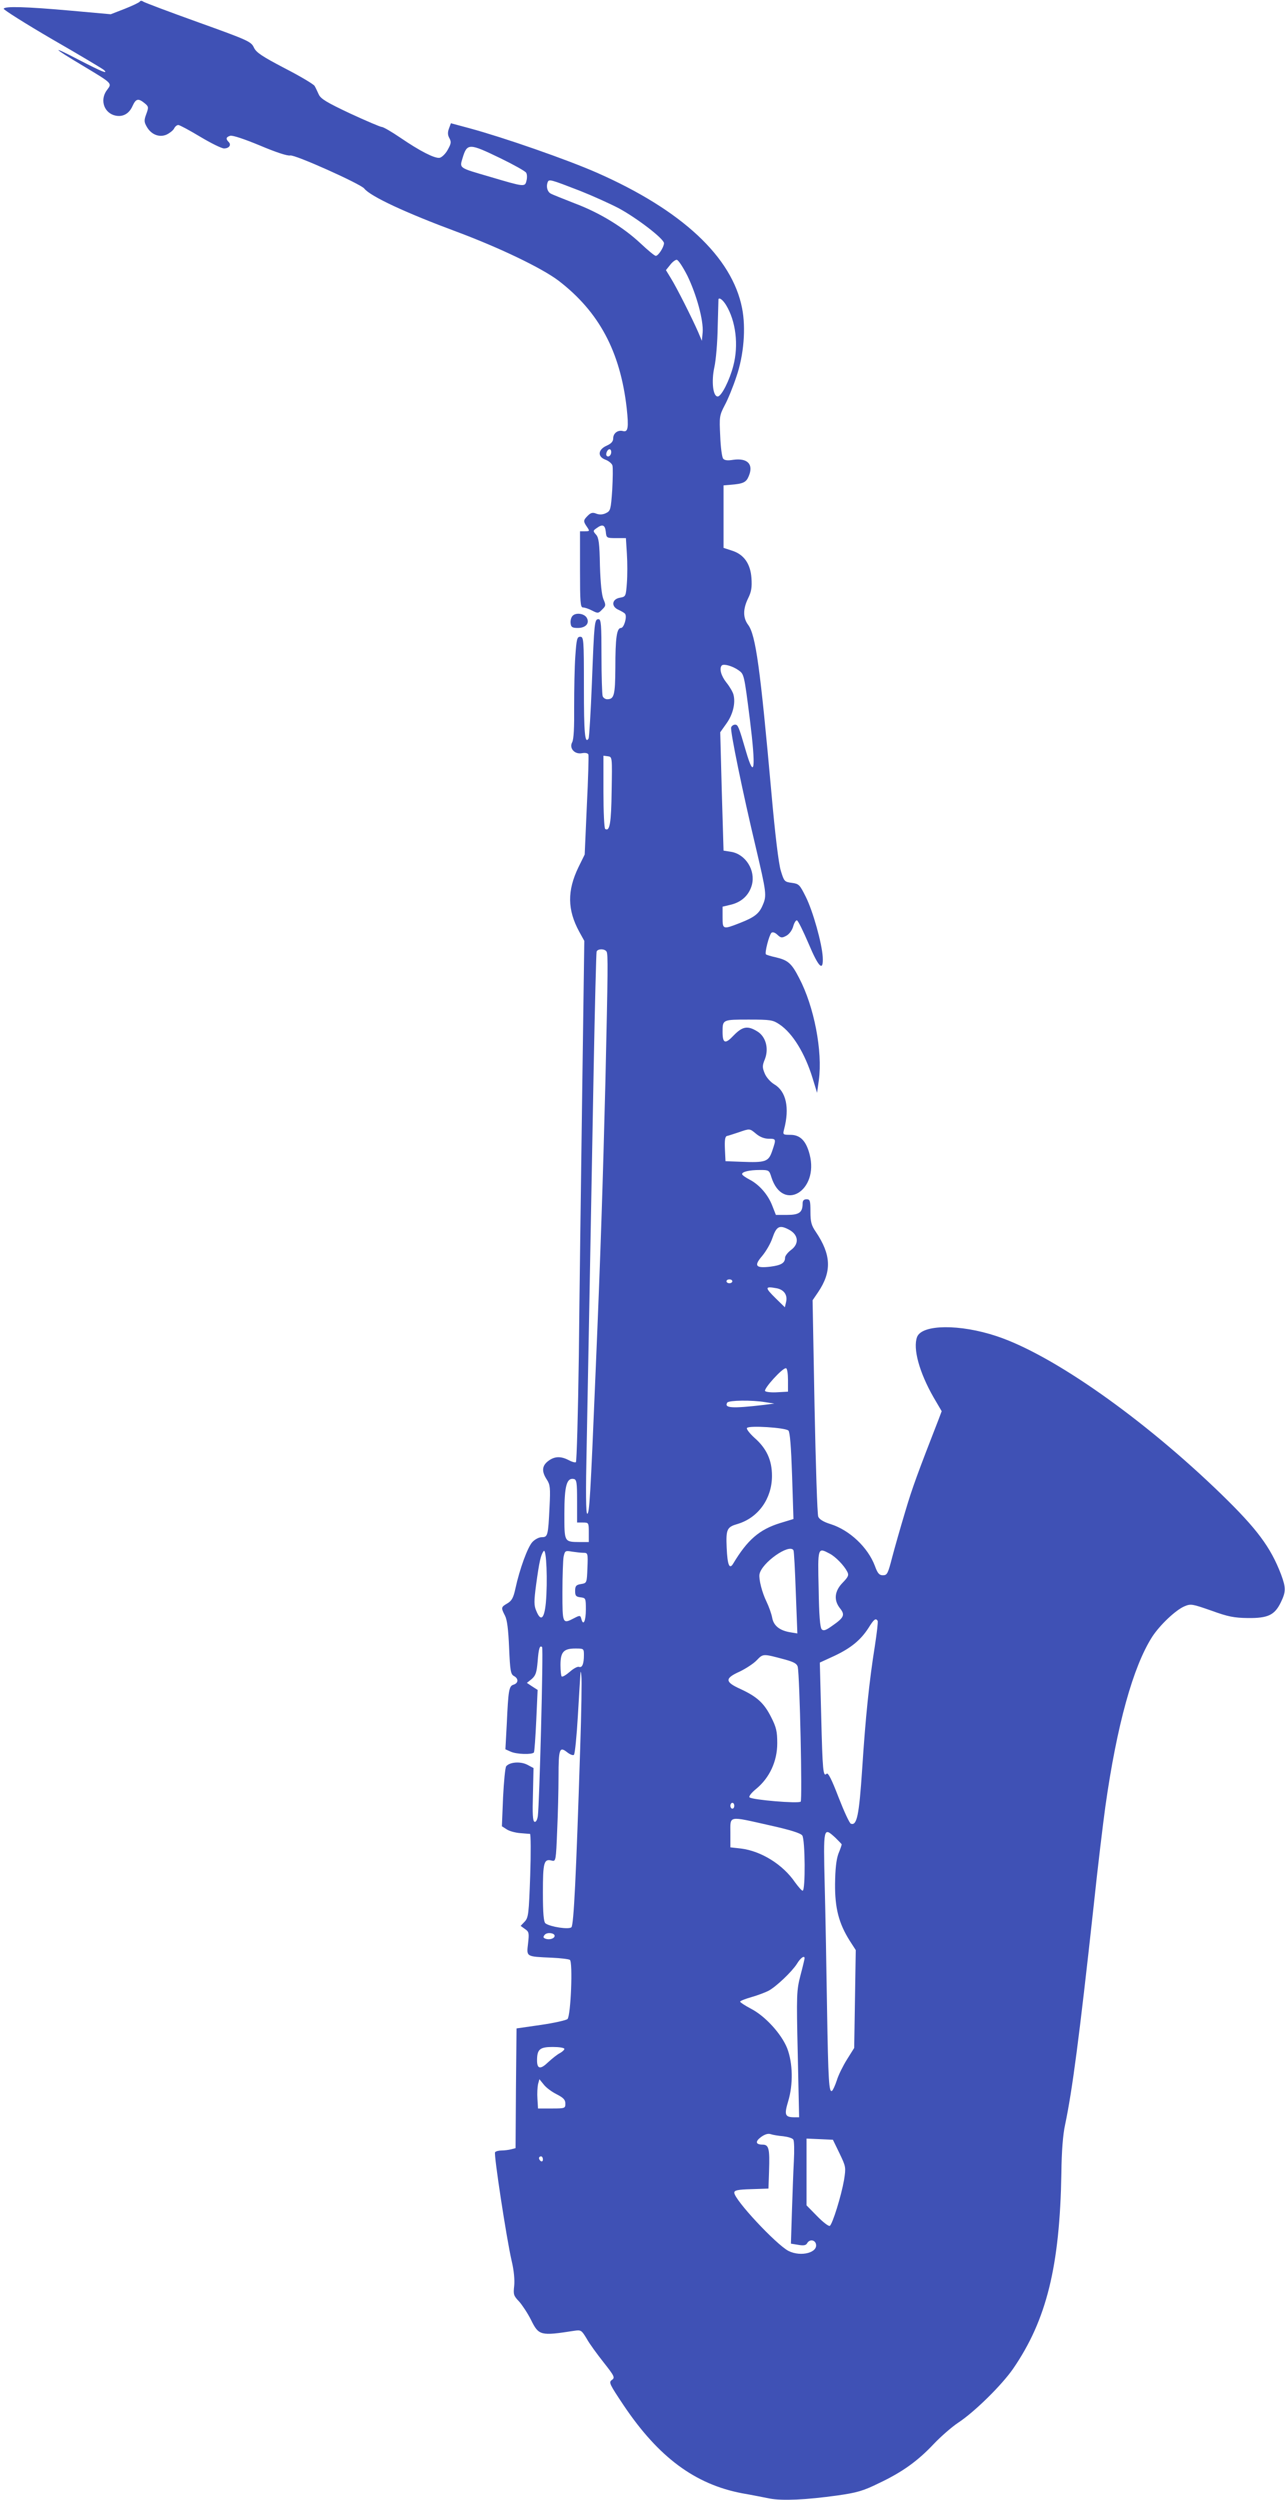 <?xml version="1.0" standalone="no"?>
<!DOCTYPE svg PUBLIC "-//W3C//DTD SVG 20010904//EN"
 "http://www.w3.org/TR/2001/REC-SVG-20010904/DTD/svg10.dtd">
<svg version="1.0" xmlns="http://www.w3.org/2000/svg"
 width="658pt" height="1280pt" viewBox="0 0 658 1280"
 preserveAspectRatio="xMidYMid meet">
<g transform="translate(0,1280) scale(0.1,-0.1)"
fill="#3f51b5" stroke="none">
<path d="M716 12792 c-3 -5 -37 -21 -77 -37 l-72 -28 -200 18 c-234 21 -346
24 -348 10 -1 -5 111 -76 250 -157 139 -80 258 -151 264 -157 22 -22 -10 -9
-132 54 -144 75 -135 63 24 -32 150 -90 149 -89 125 -121 -38 -47 -22 -112 31
-131 42 -14 79 3 98 47 17 37 29 40 61 14 21 -17 22 -21 9 -56 -12 -32 -11
-41 2 -64 22 -40 63 -57 100 -42 16 7 34 21 40 31 5 11 15 19 22 19 7 0 57
-27 112 -60 55 -33 110 -60 122 -60 26 0 39 18 24 33 -16 16 -14 25 8 32 12 3
70 -16 152 -50 83 -35 141 -54 155 -51 23 6 359 -145 379 -169 31 -40 211
-124 475 -222 217 -81 434 -185 520 -250 207 -159 316 -362 349 -652 11 -101
7 -125 -19 -118 -26 7 -50 -11 -50 -37 0 -16 -10 -27 -32 -37 -46 -20 -50 -56
-9 -72 17 -6 34 -20 37 -30 3 -10 2 -66 -1 -125 -7 -101 -9 -108 -32 -119 -16
-8 -33 -9 -49 -3 -19 8 -29 5 -44 -10 -24 -24 -24 -29 -4 -58 14 -21 14 -22
-10 -22 l-26 0 0 -195 c0 -169 2 -195 15 -195 9 0 30 -7 47 -16 29 -15 32 -15
51 5 20 19 20 23 7 53 -9 22 -15 80 -18 173 -2 113 -6 143 -20 158 -16 18 -16
20 3 33 30 22 43 17 47 -18 3 -32 4 -33 53 -33 l50 0 5 -80 c3 -44 3 -111 0
-150 -5 -68 -6 -70 -35 -75 -42 -7 -47 -45 -8 -62 15 -7 31 -16 34 -21 11 -15
-6 -72 -21 -72 -22 0 -29 -51 -29 -205 -1 -139 -6 -160 -42 -160 -9 0 -20 7
-23 16 -3 9 -6 101 -6 205 0 160 -2 189 -15 189 -21 0 -22 -14 -34 -324 -6
-153 -14 -282 -17 -287 -19 -31 -24 27 -24 262 0 246 -1 259 -19 259 -16 0
-19 -12 -25 -100 -4 -54 -6 -171 -6 -259 1 -105 -2 -166 -10 -181 -17 -31 13
-64 51 -56 17 3 29 0 32 -7 2 -7 -1 -124 -8 -262 l-11 -250 -32 -65 c-58 -120
-57 -218 4 -330 l26 -47 -11 -794 c-6 -437 -14 -1036 -17 -1332 -4 -296 -11
-540 -15 -543 -5 -3 -22 2 -38 11 -41 21 -73 19 -105 -6 -31 -24 -33 -53 -6
-94 17 -26 19 -42 14 -140 -7 -148 -9 -155 -40 -155 -14 0 -35 -11 -48 -25
-24 -26 -65 -137 -87 -239 -10 -47 -19 -62 -41 -75 -33 -19 -33 -22 -12 -63
11 -21 17 -71 21 -165 5 -117 8 -135 25 -144 24 -13 23 -36 -2 -44 -24 -7 -27
-28 -35 -201 l-7 -130 27 -12 c30 -14 111 -16 119 -4 3 5 8 79 12 164 l7 156
-28 18 -27 18 25 20 c20 18 25 32 30 89 5 67 11 86 23 74 7 -7 -14 -812 -22
-865 -3 -20 -10 -32 -17 -29 -9 3 -11 41 -8 140 l3 135 -32 17 c-35 18 -90 14
-108 -8 -5 -6 -12 -78 -16 -159 l-6 -148 25 -16 c13 -9 44 -17 67 -19 24 -2
47 -4 52 -4 4 -1 5 -95 1 -213 -7 -197 -9 -215 -28 -236 l-21 -22 22 -16 c21
-14 22 -21 16 -74 -8 -69 -12 -67 122 -73 44 -2 86 -7 92 -11 16 -10 5 -285
-12 -303 -6 -6 -67 -20 -136 -30 l-125 -18 -3 -306 -2 -307 -23 -6 c-12 -3
-34 -6 -49 -6 -15 0 -29 -4 -33 -9 -7 -12 59 -444 85 -556 12 -50 16 -98 13
-128 -5 -44 -3 -51 25 -80 16 -18 44 -60 61 -94 40 -81 48 -83 222 -56 34 5
37 3 63 -40 14 -26 54 -80 87 -122 56 -71 59 -78 42 -90 -17 -12 -12 -21 62
-132 178 -264 364 -402 605 -448 47 -8 111 -21 142 -27 65 -12 182 -7 348 16
97 14 130 23 209 62 121 57 200 114 282 201 36 38 92 87 125 109 84 55 224
193 282 277 171 249 239 524 247 1002 1 109 8 198 19 247 37 177 72 441 146
1118 21 201 49 430 60 510 59 418 142 717 240 870 39 60 120 137 165 156 33
14 40 12 138 -22 85 -31 116 -37 187 -38 103 -1 137 15 169 81 26 54 26 74 1
142 -54 141 -124 234 -306 411 -400 388 -864 714 -1150 809 -189 63 -383 61
-408 -4 -22 -59 11 -181 85 -310 l41 -70 -15 -40 c-107 -275 -135 -350 -172
-475 -24 -80 -54 -185 -67 -235 -21 -81 -25 -90 -47 -90 -18 0 -27 9 -41 48
-36 95 -129 183 -227 214 -36 11 -58 25 -63 38 -5 11 -13 265 -19 564 l-10
544 28 41 c71 105 68 192 -12 310 -22 32 -27 50 -27 102 0 57 -2 64 -20 64
-14 0 -20 -7 -20 -21 0 -46 -17 -59 -79 -59 l-58 0 -18 46 c-22 58 -67 109
-117 135 -21 11 -38 23 -38 28 0 12 37 21 92 21 45 0 47 -1 58 -37 58 -182
244 -70 196 116 -18 70 -48 101 -99 101 -38 0 -39 1 -32 28 29 110 11 195 -51
231 -18 11 -40 35 -48 55 -13 31 -13 40 1 74 21 55 4 116 -40 142 -49 30 -75
25 -120 -21 -43 -46 -57 -42 -57 18 0 63 0 63 134 63 112 0 124 -2 158 -25 67
-45 130 -148 169 -275 l23 -75 9 65 c20 147 -24 377 -101 523 -39 76 -57 91
-120 106 -24 5 -46 12 -50 15 -7 8 16 97 28 110 6 6 18 2 30 -9 19 -18 24 -18
48 -5 15 9 29 29 34 48 5 18 14 32 19 30 6 -2 32 -55 59 -118 52 -124 77 -148
73 -70 -4 70 -50 235 -87 309 -31 62 -35 66 -71 71 -38 5 -40 7 -57 63 -11 37
-29 184 -48 400 -57 635 -80 806 -119 858 -27 36 -27 81 0 136 17 34 20 57 17
103 -5 74 -39 122 -100 141 l-43 14 0 160 0 160 35 3 c65 5 81 12 94 44 26 61
-6 94 -79 84 -29 -5 -45 -3 -52 6 -6 7 -13 59 -15 116 -5 98 -4 105 23 157 16
29 43 95 60 147 38 110 49 249 29 350 -51 262 -308 502 -744 694 -150 66 -476
180 -654 228 l-93 25 -10 -27 c-7 -19 -7 -33 2 -49 11 -20 9 -29 -9 -61 -11
-20 -30 -38 -41 -40 -25 -4 -100 34 -201 103 -44 30 -87 55 -95 55 -7 0 -80
31 -162 69 -119 56 -151 75 -161 98 -7 15 -16 35 -21 43 -4 8 -72 49 -152 90
-118 62 -147 81 -159 107 -14 30 -29 37 -285 129 -148 53 -275 101 -282 106
-6 5 -14 5 -17 0z m1846 -802 c68 -33 127 -66 132 -74 5 -7 6 -25 2 -41 -8
-33 -9 -33 -191 21 -158 46 -152 42 -136 96 23 76 34 75 193 -2z m408 -167
c63 -25 152 -65 198 -89 96 -52 232 -157 232 -179 0 -20 -29 -65 -42 -65 -6 0
-41 29 -78 64 -89 83 -209 157 -340 206 -58 23 -112 44 -120 49 -17 9 -24 35
-16 57 7 18 11 17 166 -43z m550 -435 c47 -97 83 -229 78 -290 l-4 -43 -19 45
c-30 69 -111 230 -140 276 l-25 41 21 26 c11 15 27 27 34 27 8 0 32 -37 55
-82z m198 -150 c50 -82 65 -205 37 -311 -19 -74 -61 -157 -80 -157 -24 0 -33
77 -17 150 8 36 16 128 17 205 2 77 4 141 4 143 4 11 23 -4 39 -30z m-588
-752 c0 -17 -14 -29 -23 -20 -8 8 3 34 14 34 5 0 9 -6 9 -14z m651 -1117 c29
-21 29 -17 59 -254 31 -250 24 -313 -20 -162 -37 127 -41 137 -56 137 -8 0
-17 -6 -20 -14 -6 -16 58 -328 127 -618 53 -226 56 -243 35 -291 -18 -44 -42
-63 -116 -92 -89 -35 -90 -34 -90 29 l0 54 46 11 c53 14 90 49 104 100 20 75
-32 158 -107 170 l-38 6 -9 303 -8 303 32 45 c33 46 47 104 36 147 -3 13 -19
41 -36 62 -28 35 -38 73 -24 88 10 10 55 -3 85 -24z m-649 -618 c-2 -166 -10
-210 -33 -195 -5 3 -9 88 -9 190 l0 185 23 -3 c22 -3 22 -3 19 -177z m-26
-823 c8 -13 7 -92 -6 -668 -13 -513 -24 -868 -50 -1480 -27 -654 -32 -730 -43
-730 -7 0 -8 116 -3 338 7 362 19 1008 36 1942 6 322 13 591 15 598 5 15 41
16 51 0z m766 -933 c19 -16 42 -25 64 -25 39 0 39 -1 18 -63 -19 -55 -33 -60
-159 -55 l-80 3 -3 63 c-2 45 1 63 10 66 7 1 33 10 58 18 61 21 58 21 92 -7z
m167 -490 c50 -26 55 -73 11 -105 -16 -12 -30 -30 -30 -39 0 -27 -20 -39 -75
-46 -76 -9 -86 4 -42 55 20 24 43 64 52 91 21 61 36 69 84 44z m-289 -265 c0
-5 -7 -10 -15 -10 -8 0 -15 5 -15 10 0 6 7 10 15 10 8 0 15 -4 15 -10z m229
-36 c37 -8 55 -36 46 -71 l-6 -26 -45 44 c-59 58 -59 65 5 53z m56 -470 l0
-59 -54 -3 c-30 -2 -58 1 -63 6 -10 10 90 121 107 117 6 -1 10 -28 10 -61z
m-115 -113 l45 -7 -55 -7 c-163 -19 -203 -16 -186 12 8 12 126 14 196 2z m117
-145 c8 -7 14 -82 19 -232 l7 -221 -69 -21 c-106 -33 -167 -86 -240 -208 -19
-31 -29 -7 -33 82 -4 95 1 106 57 122 105 32 175 129 175 246 0 81 -28 141
-90 195 -24 22 -42 45 -38 50 8 14 196 2 212 -13z m-1082 -361 l0 -110 30 0
c29 0 30 -1 30 -50 l0 -50 -45 0 c-82 1 -80 -2 -80 147 0 141 12 183 48 176
15 -3 17 -19 17 -113z m-160 -522 c-8 -82 -26 -97 -49 -40 -12 27 -12 49 -1
132 16 118 24 155 39 174 14 17 21 -156 11 -266z m1268 270 c3 -5 8 -102 12
-217 l8 -209 -36 6 c-55 9 -86 34 -93 75 -4 21 -17 57 -29 82 -23 47 -40 114
-36 140 11 59 153 159 174 123z m-1075 -13 c22 0 23 -3 20 -77 -3 -78 -3 -78
-33 -83 -25 -4 -30 -10 -30 -35 0 -25 4 -30 28 -33 26 -3 27 -5 27 -62 0 -59
-13 -87 -23 -49 -5 19 -7 20 -36 5 -61 -32 -61 -31 -61 133 0 82 3 163 6 181
7 31 9 32 43 26 20 -3 46 -6 59 -6z m1260 -4 c31 -16 74 -61 90 -92 10 -18 6
-27 -23 -57 -42 -43 -47 -90 -13 -132 26 -33 20 -47 -41 -89 -32 -23 -44 -27
-53 -18 -9 9 -14 73 -16 207 -5 215 -5 213 56 181z m246 -344 c3 -5 -4 -62
-14 -128 -29 -181 -48 -365 -65 -629 -16 -241 -27 -293 -58 -282 -7 2 -35 63
-63 135 -36 94 -54 128 -61 121 -18 -18 -21 12 -28 298 l-7 271 74 34 c85 40
135 81 175 143 28 45 37 52 47 37z m-1504 -176 c0 -45 -9 -66 -25 -60 -7 3
-28 -8 -47 -25 -20 -17 -38 -28 -42 -24 -3 3 -6 30 -6 59 0 66 16 84 76 84 43
0 44 0 44 -34z m1028 -22 c48 -13 63 -22 67 -38 10 -48 24 -681 15 -690 -11
-11 -249 9 -262 22 -5 5 10 24 36 45 67 56 106 140 106 232 0 60 -5 82 -31
133 -36 72 -72 105 -156 144 -82 37 -83 55 -5 90 31 15 71 41 87 58 33 34 31
34 143 4z m-1047 -454 c-21 -658 -33 -905 -45 -917 -12 -13 -110 2 -133 20 -9
7 -13 51 -13 157 0 156 5 175 46 164 20 -5 21 0 27 153 4 87 7 212 7 278 0
141 5 155 44 124 15 -12 31 -18 35 -13 5 5 14 95 20 199 6 105 12 201 13 215
1 17 3 14 5 -10 3 -19 0 -186 -6 -370z m789 -295 c0 -8 -4 -15 -10 -15 -5 0
-10 7 -10 15 0 8 5 15 10 15 6 0 10 -7 10 -15z m180 -100 c104 -23 159 -40
168 -52 15 -20 17 -283 2 -283 -5 0 -22 20 -39 43 -62 91 -173 160 -277 173
l-54 6 0 74 c0 90 -14 87 200 39z m338 -64 c17 -17 32 -32 32 -34 0 -3 -7 -24
-17 -48 -11 -31 -16 -78 -17 -154 -1 -124 19 -202 75 -291 l31 -48 -4 -251 -4
-250 -37 -59 c-20 -32 -44 -80 -52 -107 -9 -27 -20 -51 -25 -54 -15 -9 -19 50
-25 420 -3 198 -8 483 -12 633 -7 302 -7 299 55 243z m-1438 -502 c0 -14 -27
-22 -46 -15 -13 5 -14 9 -5 20 12 15 51 10 51 -5z m1280 -115 c0 -3 -9 -42
-21 -87 -20 -78 -21 -96 -14 -404 l7 -323 -23 0 c-50 0 -54 12 -33 82 26 86
24 195 -5 271 -29 73 -112 165 -186 203 -30 16 -55 32 -55 36 0 4 26 14 57 23
32 9 71 24 87 32 39 20 121 98 147 139 18 30 39 45 39 28z m-1230 -464 c0 -5
-10 -14 -22 -21 -13 -6 -39 -27 -60 -46 -40 -39 -58 -37 -58 8 0 57 14 69 80
69 33 0 60 -4 60 -10z m-40 -232 c35 -18 45 -28 45 -48 0 -24 -2 -25 -70 -25
l-70 0 -3 49 c-2 27 0 61 3 75 l7 26 22 -27 c12 -16 42 -38 66 -50z m1160
-215 c25 -3 48 -10 52 -17 5 -6 6 -56 3 -111 -3 -55 -7 -173 -10 -261 l-5
-161 37 -6 c27 -5 40 -3 46 8 11 20 36 19 44 0 17 -47 -75 -72 -140 -39 -64
34 -277 262 -277 298 0 12 16 16 88 18 l87 3 3 90 c4 114 -1 135 -33 135 -36
0 -39 16 -8 39 18 13 35 19 48 15 11 -4 40 -9 65 -11z m289 -88 c33 -69 33
-71 23 -136 -14 -81 -59 -226 -73 -235 -6 -3 -35 19 -65 50 l-54 55 0 171 0
171 68 -3 67 -3 34 -70z m-1519 -31 c0 -8 -4 -12 -10 -9 -5 3 -10 10 -10 16 0
5 5 9 10 9 6 0 10 -7 10 -16z"/>
<path d="M2931 9646 c-7 -8 -11 -25 -9 -38 2 -19 9 -23 37 -23 41 0 62 25 45
53 -14 22 -57 27 -73 8z"/>
</g>
</svg>
